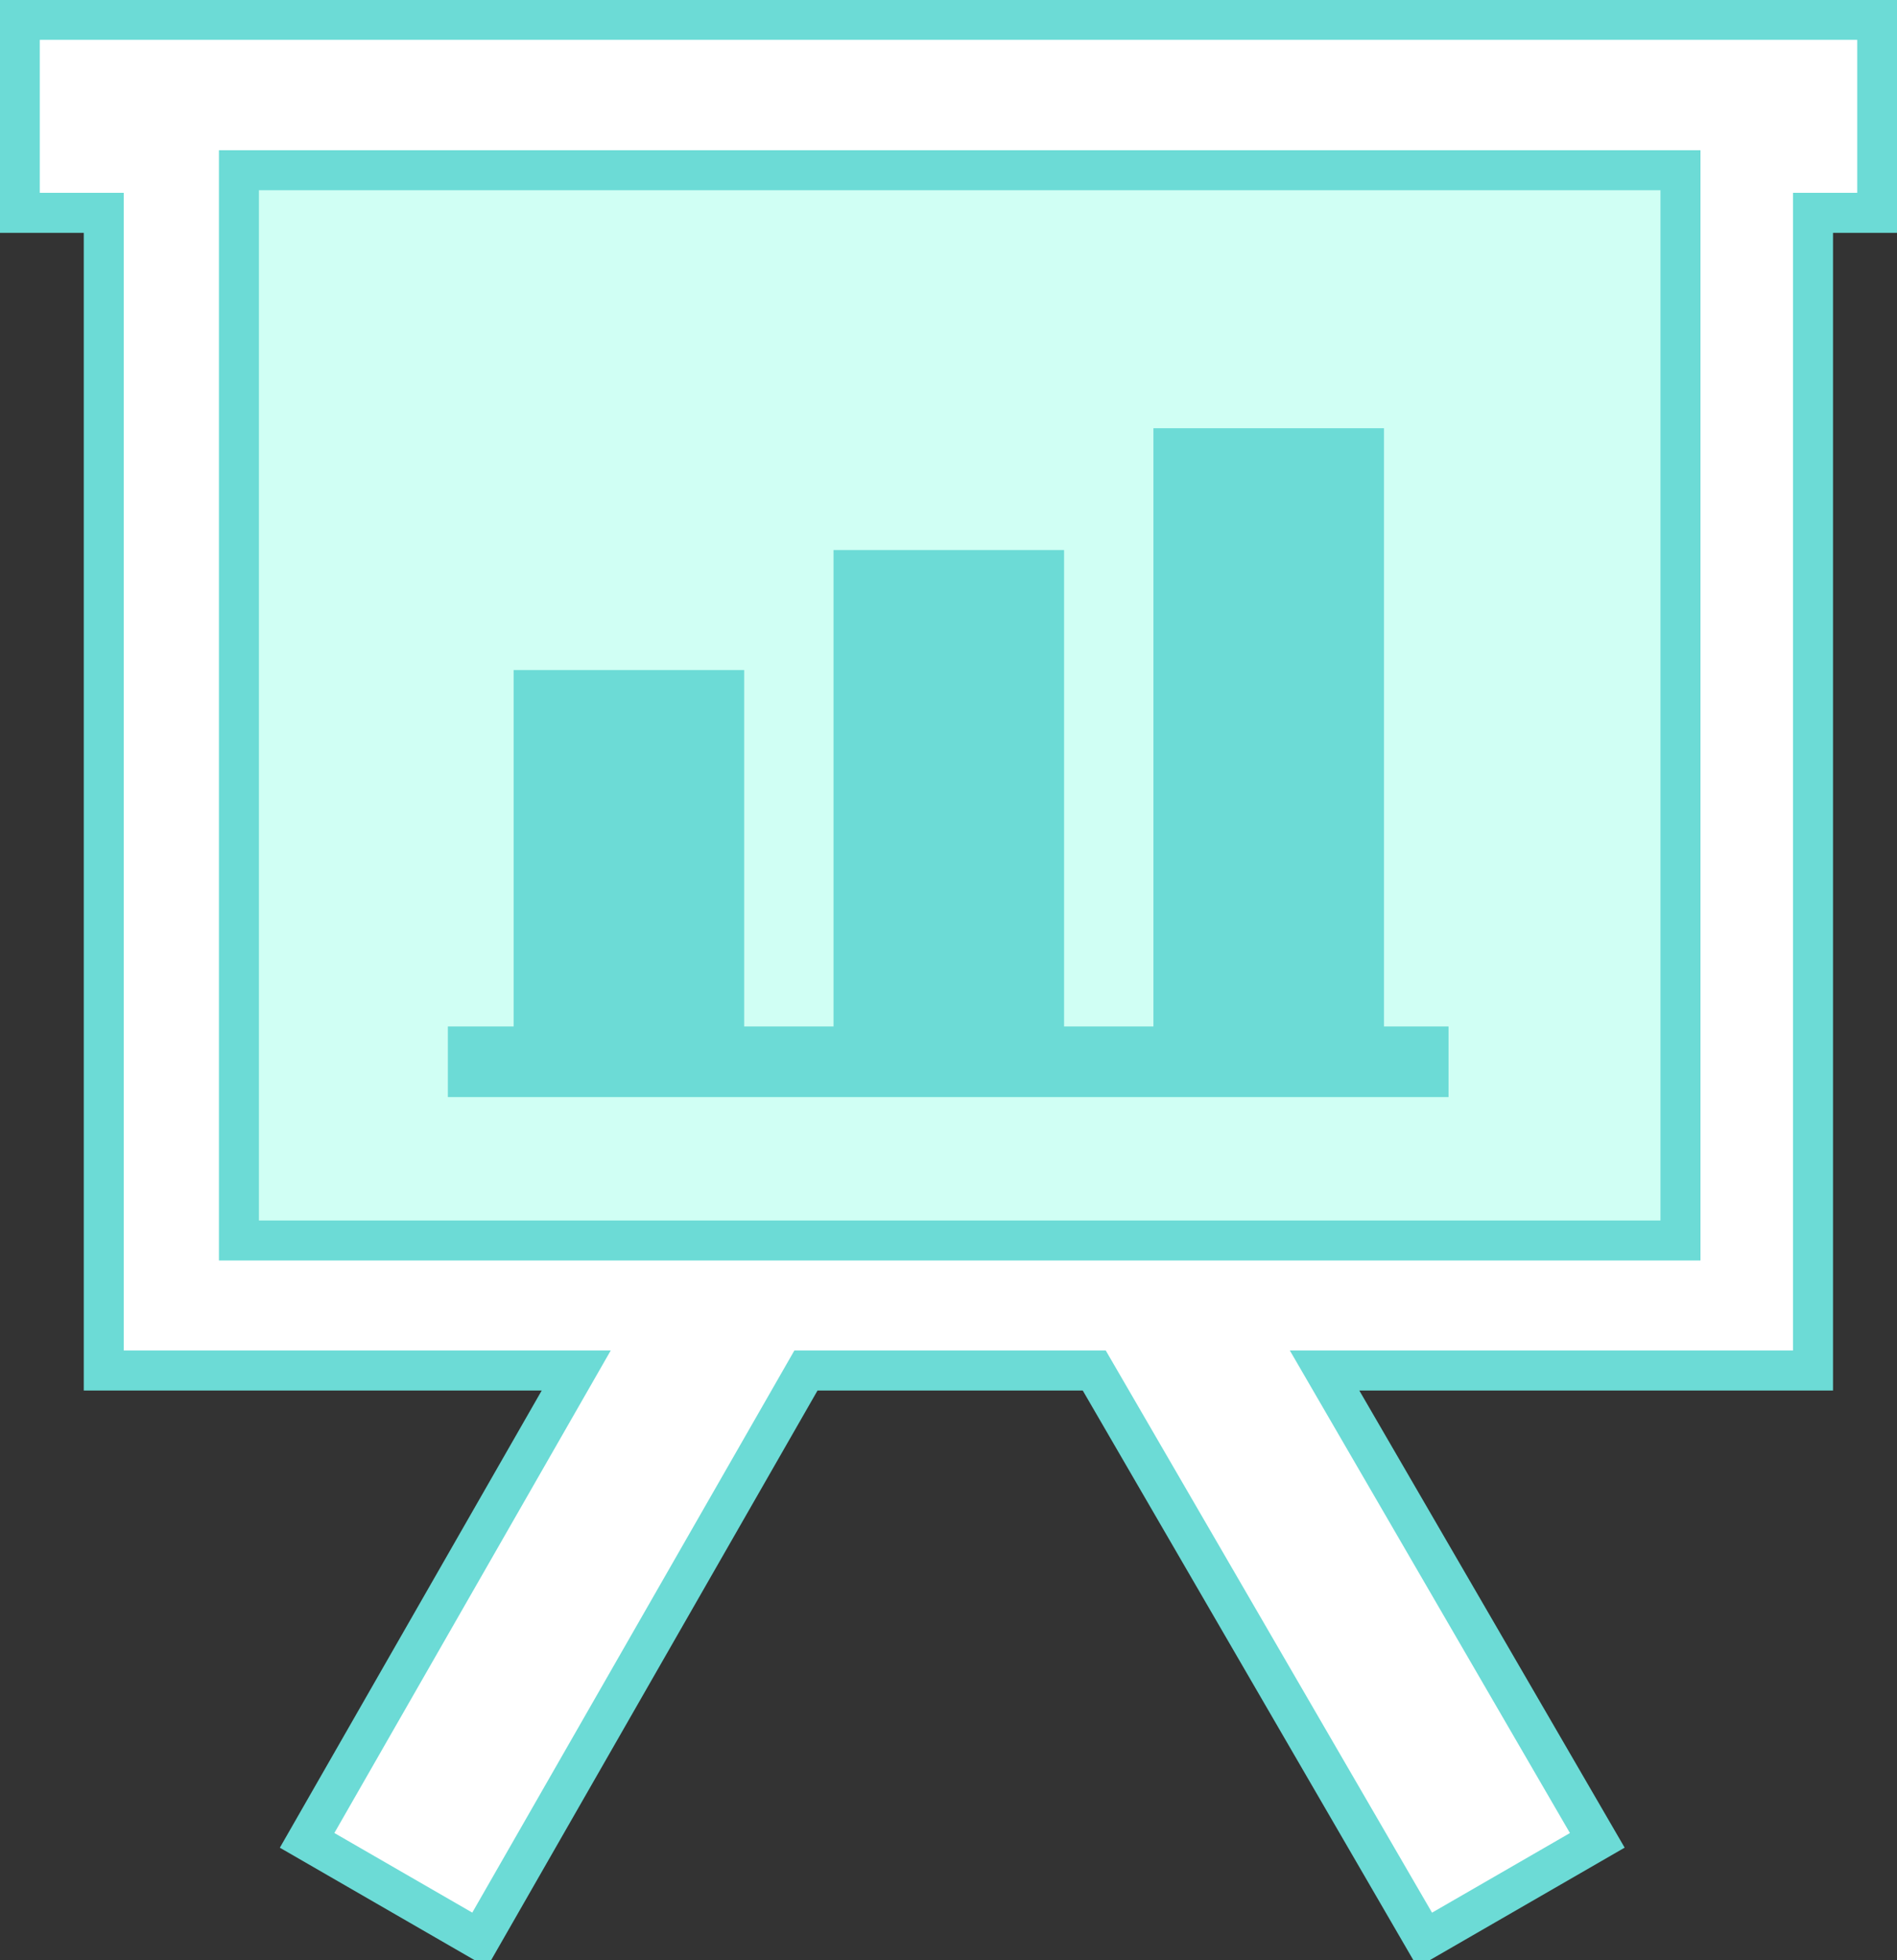 <?xml version="1.0" encoding="UTF-8"?> <svg xmlns="http://www.w3.org/2000/svg" id="Prez" width="94.88" height="98" viewBox="0 0 94.88 98"><rect x="0" y="0" width="94.88" height="98" fill="#333333" stroke="none"/><defs><style> .cls-1 { fill: #fff; } .cls-1, .cls-2 { stroke: #6cdbd6; stroke-width: 2px; } .cls-1, .cls-2, .cls-3 { fill-rule: evenodd; } .cls-2 { fill: #d0fff4; } .cls-3 { fill: #6cdbd6; } </style></defs><path class="cls-1" d="M2923.18,2757.42v57.88h-24.43l13.64,23.49-8.63,4.98-16.53-28.47h-14.42l-16.32,28.47-8.63-4.98,13.46-23.49h-23.63v-57.88h-4.2v-9.65h92.9v9.65h-3.21Z" transform="translate(-2832.5 -2746.78)"></path><path id="Rectangle_539_copy" data-name="Rectangle 539 copy" class="cls-2" d="M2844.45,2755.29h72.1v53.51h-72.1v-53.51Z" transform="translate(-2832.5 -2746.78)"></path><path class="cls-3" d="M2904.95,2801.63H2854.9v-3.53h3.29v-17.82h11.53v17.82h4.47v-23.82h11.53v23.82h4.47v-29.91h11.53v29.91h3.23v3.53Z" transform="translate(-2832.5 -2746.78)"></path></svg> 